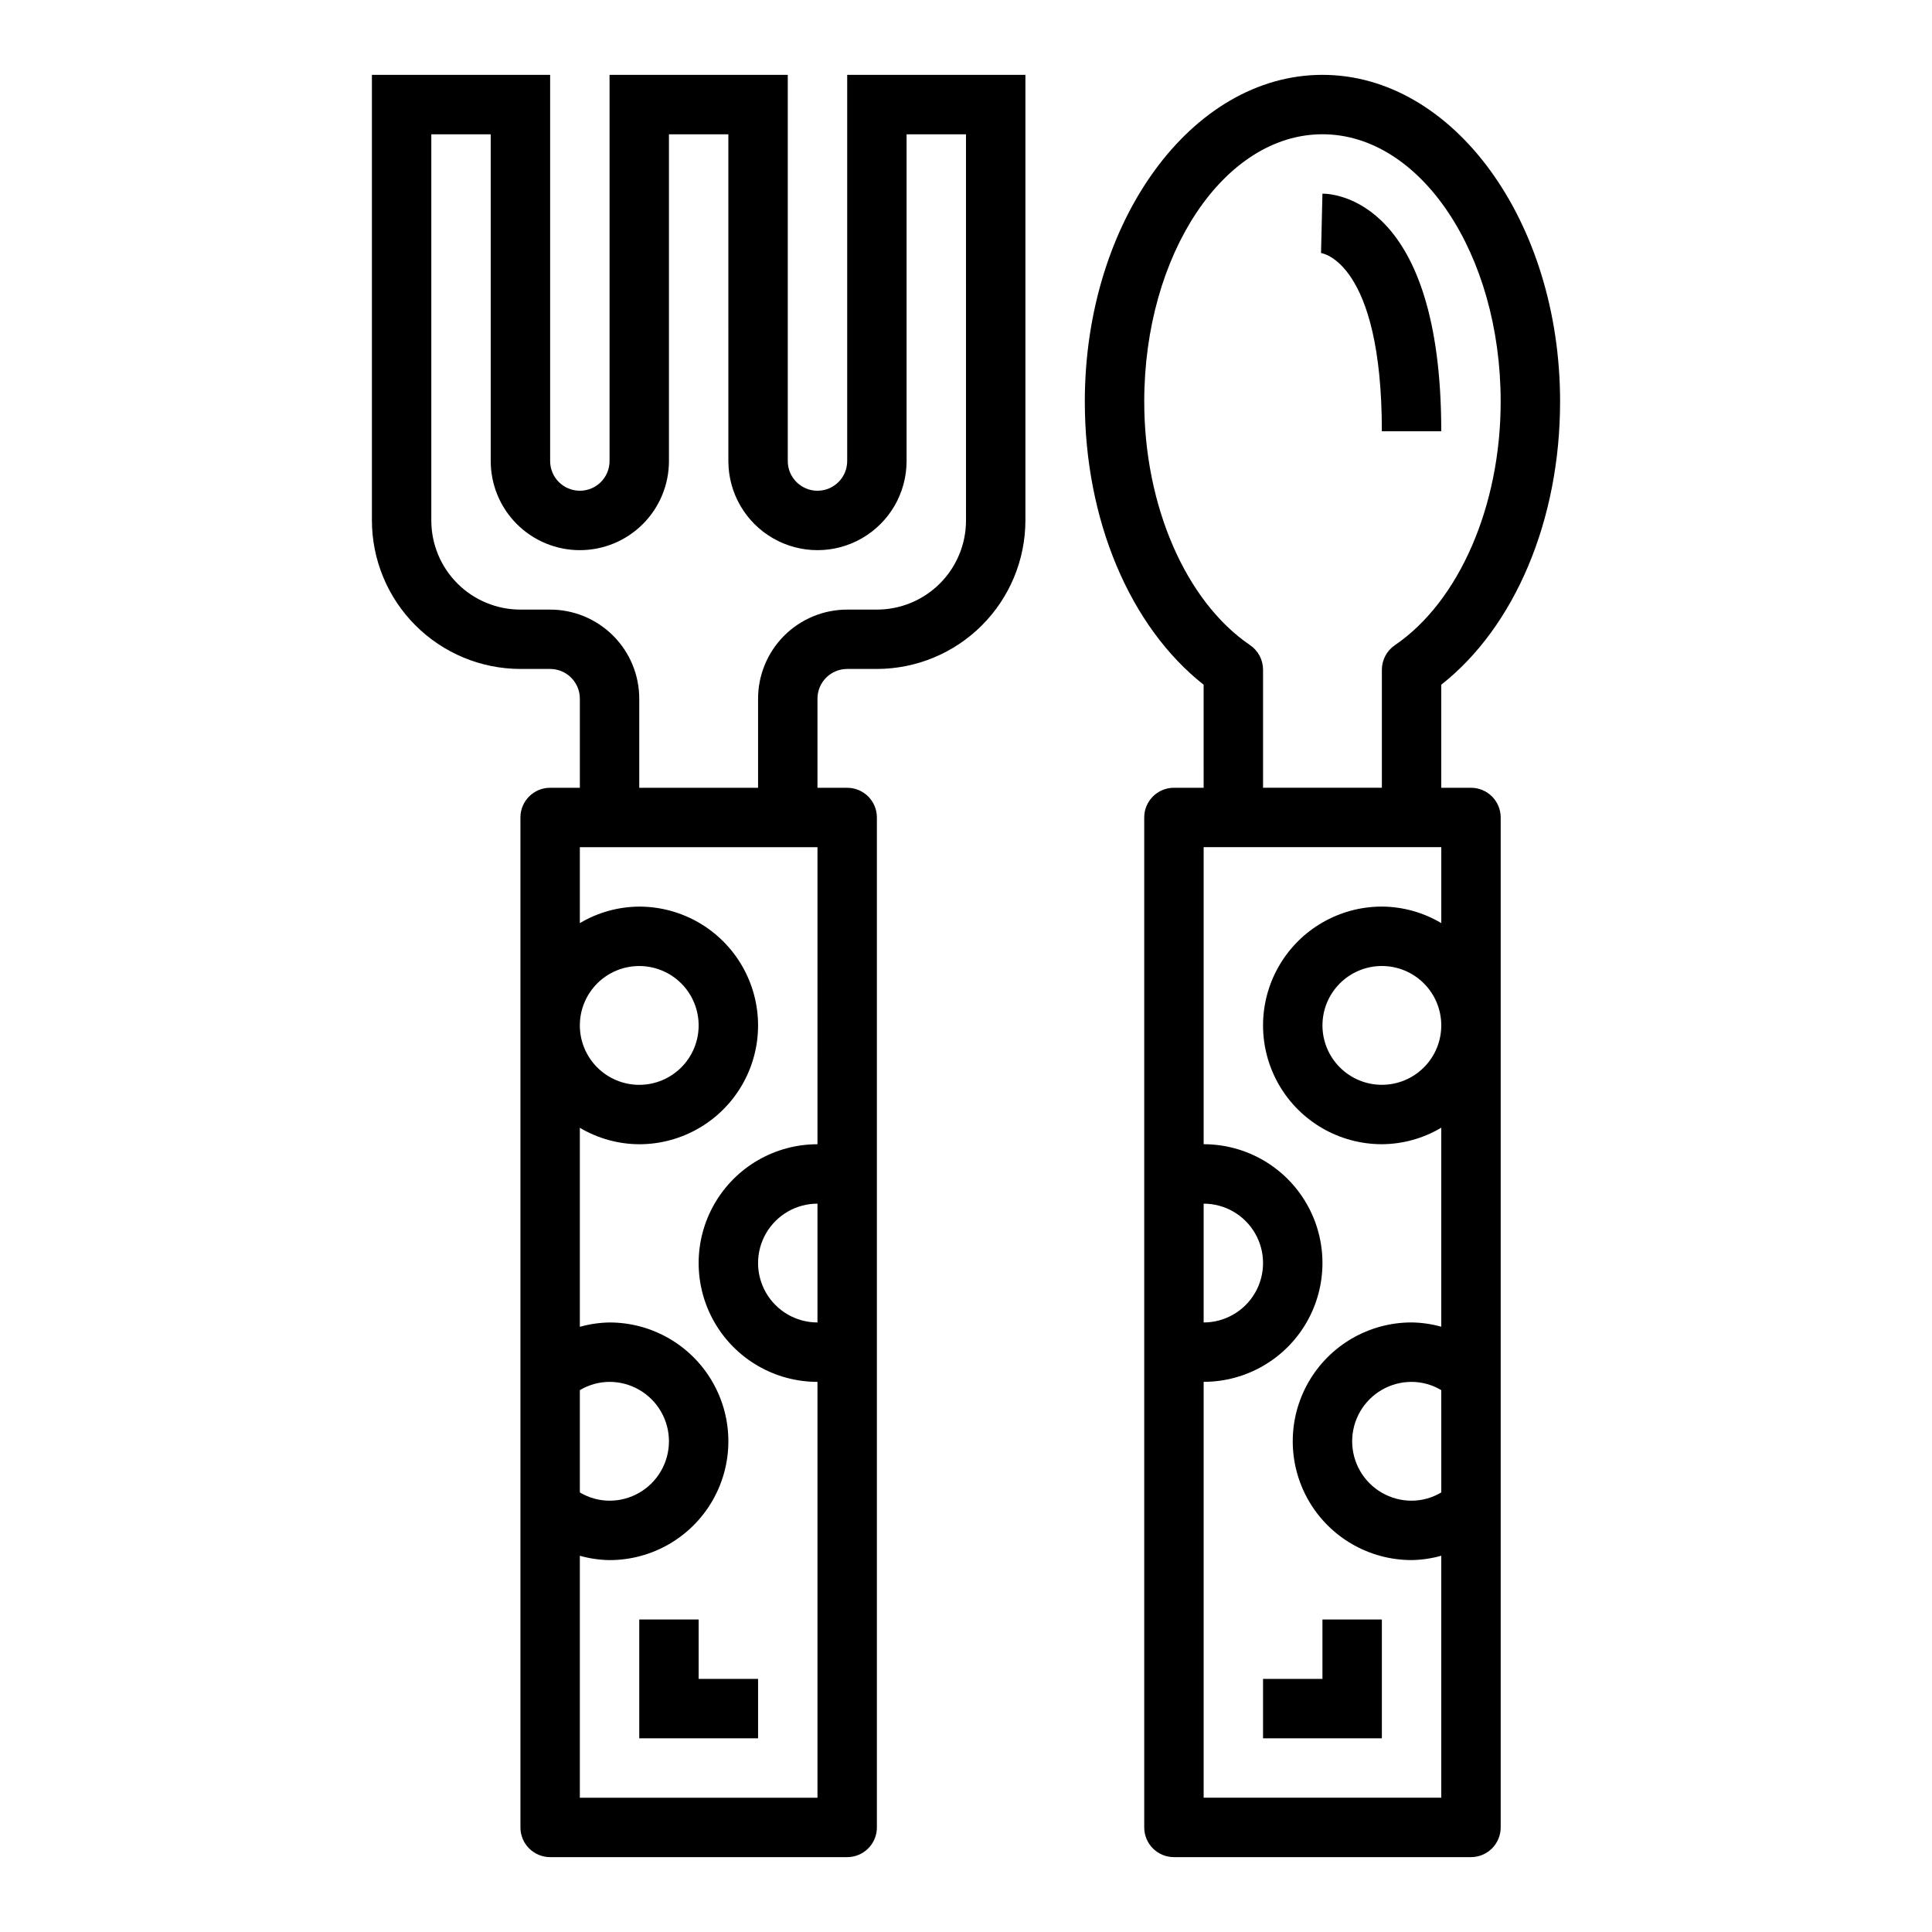 <?xml version="1.0" encoding="UTF-8"?>
<!-- Uploaded to: SVG Repo, www.svgrepo.com, Generator: SVG Repo Mixer Tools -->
<svg fill="#000000" width="800px" height="800px" version="1.1" viewBox="144 144 512 512" xmlns="http://www.w3.org/2000/svg">
 <g>
  <path d="m557.44 250.43c0-47.742-28.254-86.594-62.977-86.594-34.723 0-62.977 38.848-62.977 86.594 0 31.387 11.973 59.66 31.488 75.027l0.004 27.309h-7.875c-4.348 0-7.871 3.523-7.871 7.871v267.65c0 2.086 0.828 4.09 2.305 5.566 1.477 1.473 3.481 2.305 5.566 2.305h78.723c2.086 0 4.09-0.832 5.566-2.305 1.477-1.477 2.305-3.481 2.305-5.566v-267.65c0-2.086-0.828-4.09-2.305-5.566-1.477-1.473-3.481-2.305-5.566-2.305h-7.875v-27.309c19.516-15.363 31.488-43.641 31.488-75.027zm-94.461 212.55c5.621 0 10.82 3 13.633 7.871s2.812 10.871 0 15.742-8.012 7.871-13.633 7.871zm62.977 76.531h-0.004c-2.379 1.422-5.098 2.18-7.871 2.188-5.625 0-10.82-3-13.633-7.871-2.812-4.871-2.812-10.875 0-15.746s8.008-7.871 13.633-7.871c2.773 0.008 5.492 0.766 7.871 2.188zm0-150.88h-0.004c-4.762-2.836-10.199-4.348-15.742-4.379-11.25 0-21.645 6.004-27.27 15.746s-5.625 21.746 0 31.488c5.625 9.742 16.02 15.742 27.27 15.742 5.543-0.031 10.98-1.543 15.742-4.375v52.742c-2.562-0.719-5.207-1.098-7.871-1.137-11.25 0-21.645 6.004-27.27 15.746-5.625 9.742-5.625 21.746 0 31.488 5.625 9.742 16.02 15.742 27.27 15.742 2.664-0.039 5.309-0.426 7.871-1.148v64.125h-62.973v-110.21c11.246 0 21.645-6 27.27-15.746 5.621-9.742 5.621-21.742 0-31.484-5.625-9.746-16.023-15.746-27.27-15.746v-78.719h62.977zm-0.004 27.109c0 4.176-1.656 8.18-4.609 11.133s-6.957 4.613-11.133 4.613-8.18-1.66-11.133-4.613-4.613-6.957-4.613-11.133c0-4.176 1.66-8.18 4.613-11.133s6.957-4.609 11.133-4.609 8.18 1.656 11.133 4.609 4.609 6.957 4.609 11.133zm-12.293-100.76c-2.156 1.465-3.449 3.902-3.449 6.512v31.273h-31.488v-31.289c0-2.609-1.293-5.047-3.449-6.512-17.02-11.578-28.039-36.91-28.039-64.535 0-39.062 21.184-70.848 47.23-70.848 26.047 0 47.23 31.789 47.23 70.848 0.004 27.625-11.016 52.957-28.035 64.551z"/>
  <path d="m478.72 604.67h31.488v-31.488h-15.746v15.742h-15.742z"/>
  <path d="m329.15 573.18h-15.742v31.488h31.488v-15.746h-15.746z"/>
  <path d="m494.46 195.32-0.371 15.742c0.168 0.004 16.117 2.199 16.117 47.234h15.742c0-61.203-28.266-62.977-31.488-62.977z"/>
  <path d="m242.56 163.84v118.08c0.012 10.434 4.164 20.438 11.543 27.816 7.379 7.379 17.383 11.531 27.816 11.543h7.871c2.09 0 4.09 0.832 5.566 2.305 1.477 1.477 2.309 3.481 2.309 5.566v23.617h-7.875c-4.348 0-7.871 3.523-7.871 7.871v267.65c0 2.086 0.828 4.09 2.305 5.566 1.477 1.473 3.481 2.305 5.566 2.305h78.723c2.086 0 4.09-0.832 5.566-2.305 1.477-1.477 2.305-3.481 2.305-5.566v-267.65c0-2.086-0.828-4.09-2.305-5.566-1.477-1.473-3.481-2.305-5.566-2.305h-7.875v-23.617c0-4.348 3.527-7.871 7.875-7.871h7.871c10.434-0.012 20.438-4.164 27.816-11.543 7.379-7.379 11.531-17.383 11.543-27.816v-118.08h-47.23v102.34c0 4.348-3.527 7.871-7.875 7.871-4.348 0-7.871-3.523-7.871-7.871v-102.34h-47.23v102.34c0 4.348-3.523 7.871-7.871 7.871-4.348 0-7.875-3.523-7.875-7.871v-102.34zm55.105 348.56c2.379-1.422 5.098-2.18 7.871-2.188 5.625 0 10.82 3 13.633 7.871s2.812 10.875 0 15.746c-2.812 4.871-8.008 7.871-13.633 7.871-2.773-0.008-5.492-0.766-7.871-2.188zm62.973-17.934c-5.625 0-10.82-3-13.633-7.871s-2.812-10.871 0-15.742 8.008-7.871 13.633-7.871zm0-47.23c-11.246 0-21.645 6-27.27 15.746-5.625 9.742-5.625 21.742 0 31.484 5.625 9.746 16.023 15.746 27.27 15.746v110.21h-62.973v-64.125c2.562 0.723 5.207 1.109 7.871 1.148 11.25 0 21.645-6 27.27-15.742 5.625-9.742 5.625-21.746 0-31.488-5.625-9.742-16.02-15.746-27.27-15.746-2.664 0.043-5.309 0.43-7.871 1.152v-52.742c4.766 2.828 10.199 4.332 15.742 4.359 11.25 0 21.645-6 27.27-15.742 5.625-9.742 5.625-21.746 0-31.488s-16.02-15.746-27.27-15.746c-5.543 0.031-10.98 1.543-15.742 4.379v-20.121h62.977zm-62.977-31.488h0.004c0-4.176 1.656-8.18 4.609-11.133 2.953-2.953 6.957-4.609 11.133-4.609s8.18 1.656 11.133 4.609c2.953 2.953 4.609 6.957 4.609 11.133 0 4.176-1.656 8.18-4.609 11.133-2.953 2.953-6.957 4.613-11.133 4.613s-8.18-1.66-11.133-4.613c-2.953-2.953-4.609-6.957-4.609-11.133zm0-125.95h0.004c6.262 0 12.27-2.488 16.695-6.914 4.43-4.43 6.918-10.438 6.918-16.699v-86.594h15.742l0.004 86.594c0 8.434 4.5 16.23 11.809 20.449 7.305 4.219 16.309 4.219 23.613 0 7.309-4.219 11.809-12.016 11.809-20.449v-86.594h15.742l0.004 102.34c0 6.262-2.488 12.27-6.918 16.699-4.43 4.43-10.438 6.918-16.699 6.918h-7.871c-6.266 0-12.273 2.488-16.699 6.918-4.43 4.426-6.918 10.434-6.918 16.695v23.617h-31.488v-23.617c0-6.262-2.488-12.27-6.918-16.695-4.43-4.43-10.434-6.918-16.699-6.918h-7.871c-6.262 0-12.27-2.488-16.699-6.918-4.43-4.43-6.918-10.438-6.918-16.699v-102.34h15.742l0.004 86.594c0 6.262 2.488 12.27 6.918 16.699 4.426 4.426 10.434 6.914 16.699 6.914z"/>
 </g>
</svg>
